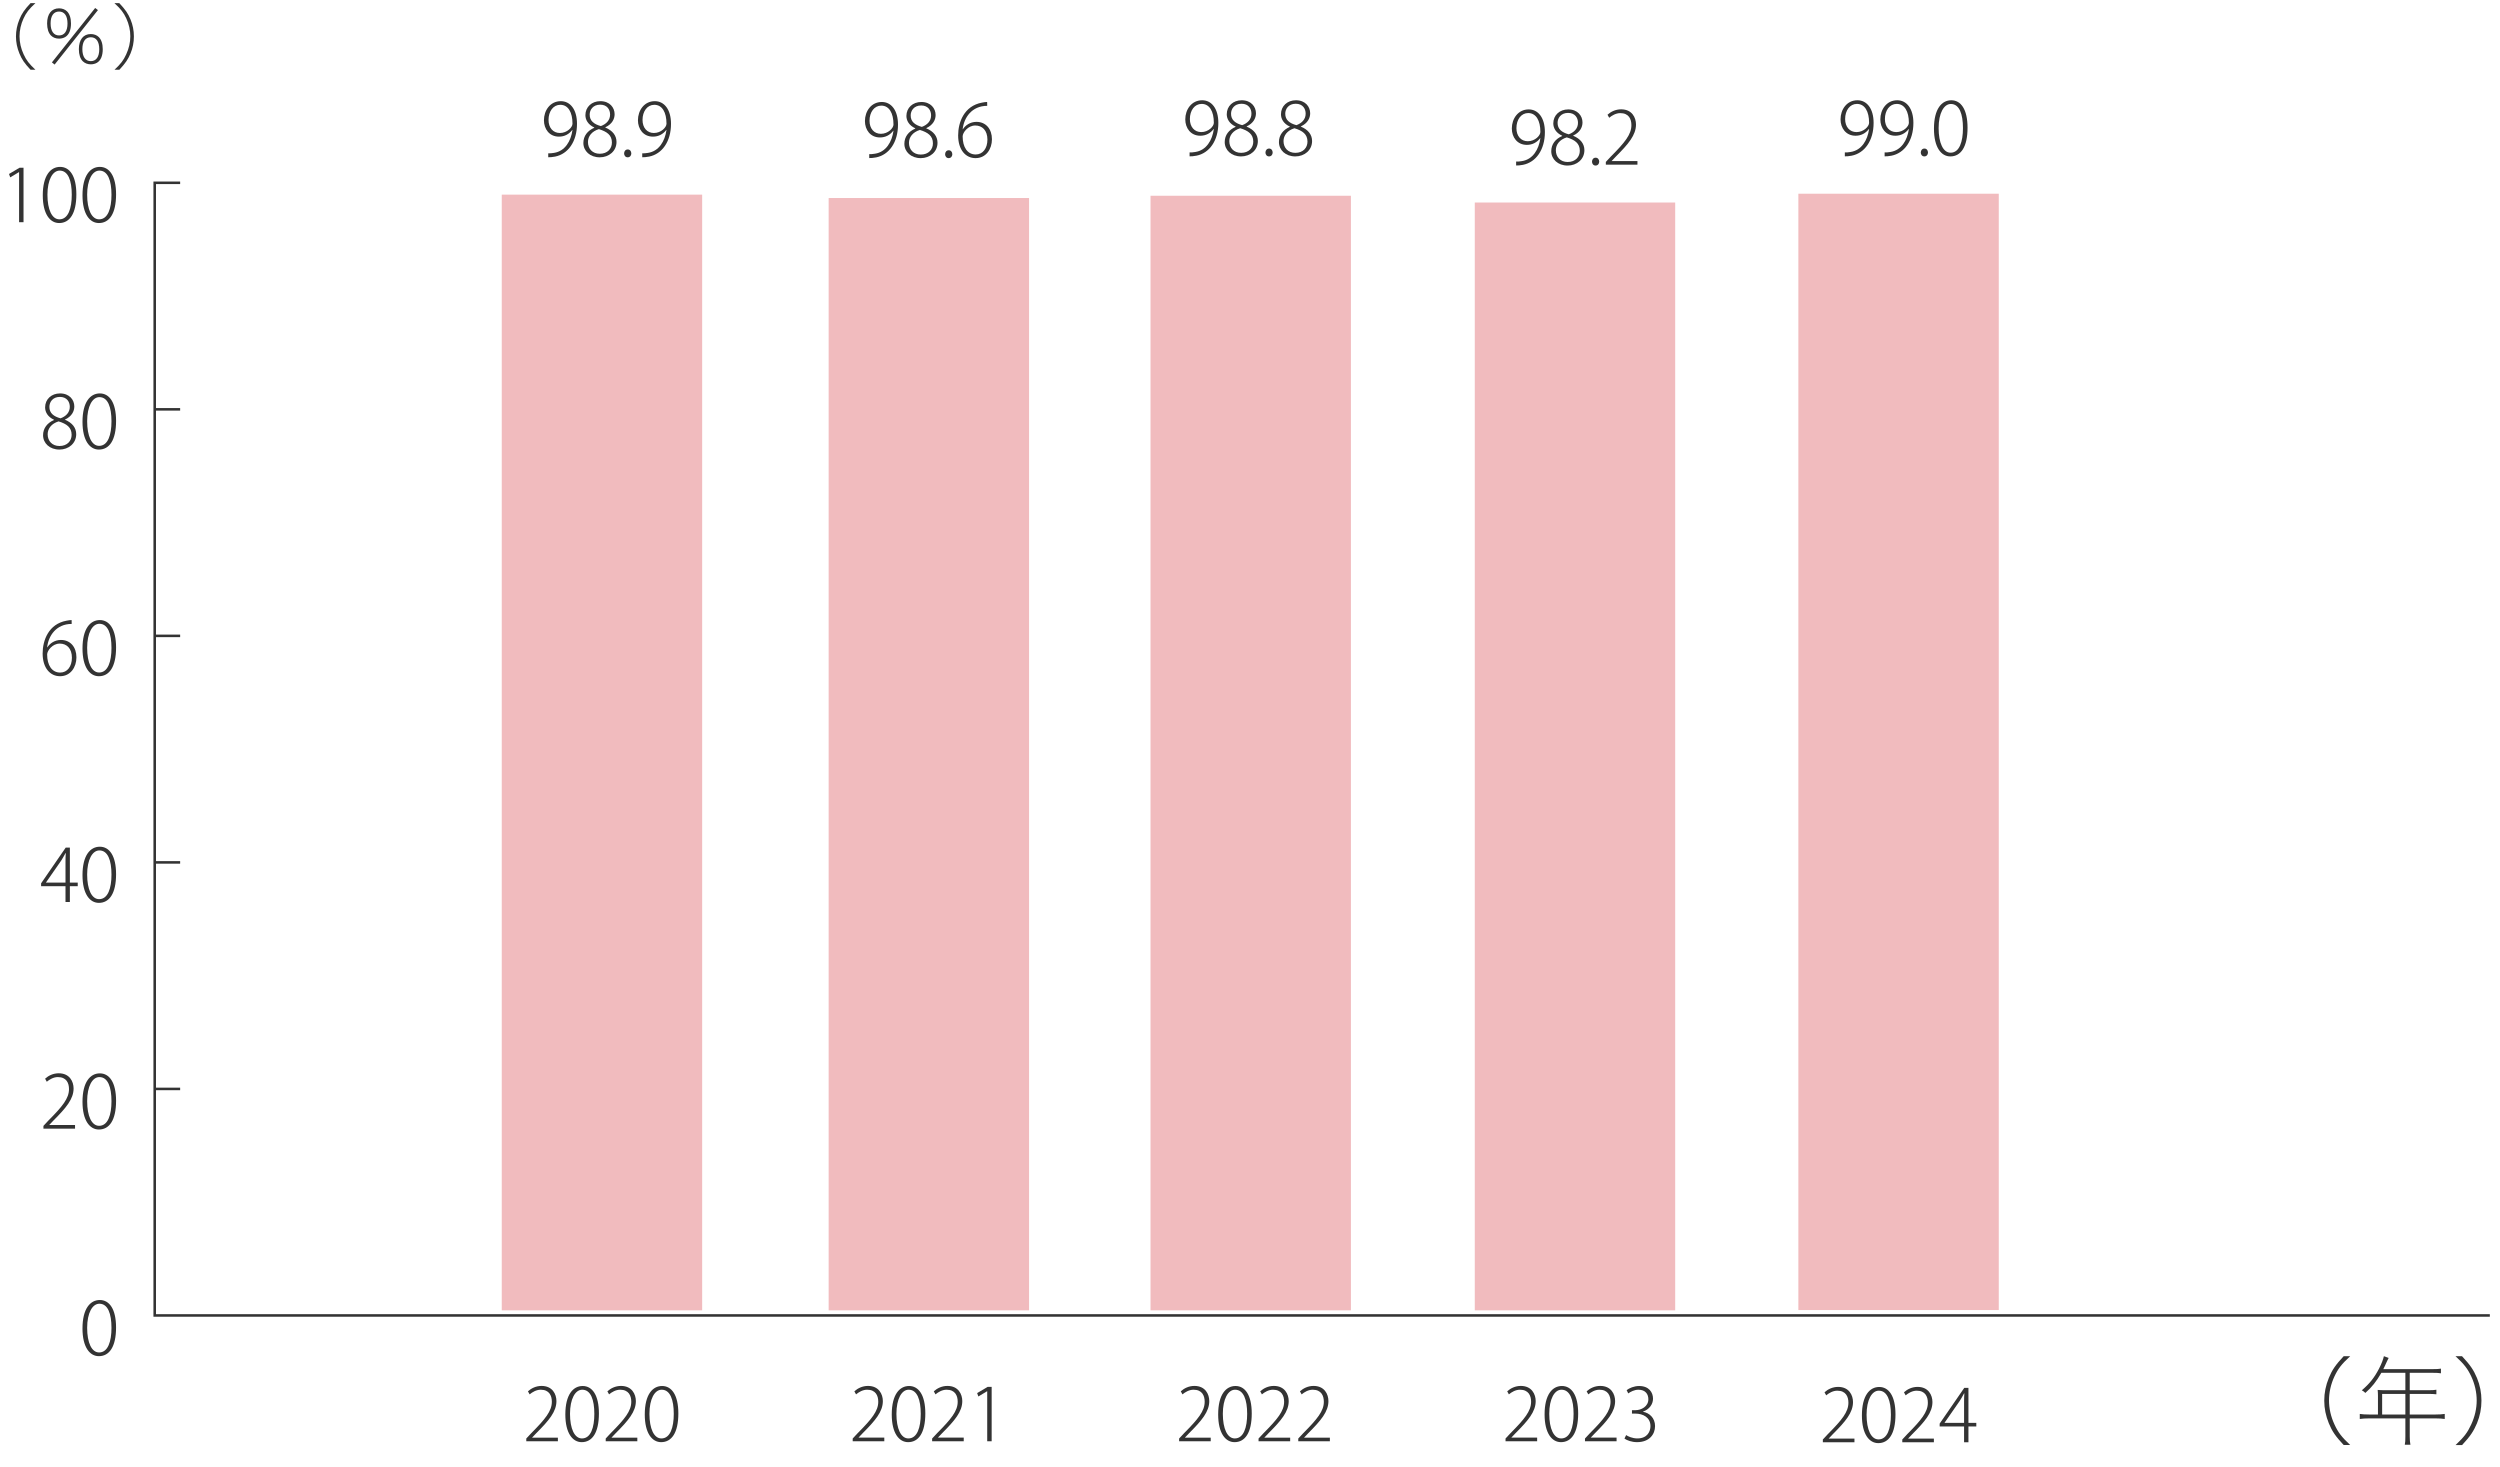 <?xml version="1.0" encoding="UTF-8"?>
<svg xmlns="http://www.w3.org/2000/svg" width="411.658" height="241.624" version="1.1" viewBox="0 0 411.658 241.624">
  <defs>
    <style>
      .cls-1 {
        fill: #333;
      }

      .cls-2 {
        fill: #f1bbbe;
      }

      .cls-3 {
        fill: none;
        stroke: #333;
        stroke-miterlimit: 10;
        stroke-width: .419px;
      }
    </style>
  </defs>
  <!-- Generator: Adobe Illustrator 28.6.0, SVG Export Plug-In . SVG Version: 1.2.0 Build 709)  -->
  <g>
    <g id="image">
      <path class="cls-1" d="M13.583,218.742c0-3.286,1.295-4.678,2.854-4.678,1.559,0,2.674,1.464,2.674,4.521,0,3.179-1.104,4.726-2.831,4.726-1.487,0-2.698-1.451-2.698-4.569ZM18.357,218.646c0-2.315-.588-3.97-1.991-3.97-1.151,0-2.015,1.511-2.015,3.97,0,2.446.743,4.054,1.967,4.054,1.463,0,2.039-1.812,2.039-4.054Z"/>
      <g>
        <path class="cls-1" d="M12.357,185.846h-5.205v-.455l.815-.876c2.314-2.327,3.394-3.646,3.394-5.181,0-.996-.42-1.979-1.835-1.979-.72,0-1.379.396-1.823.768l-.276-.504c.551-.504,1.331-.888,2.243-.888,1.799,0,2.447,1.368,2.447,2.495,0,1.739-1.224,3.19-3.311,5.277l-.684.72v.023h4.234v.6Z"/>
        <path class="cls-1" d="M13.584,181.42c0-3.286,1.295-4.677,2.854-4.677,1.56,0,2.675,1.463,2.675,4.521,0,3.178-1.104,4.726-2.831,4.726-1.487,0-2.698-1.451-2.698-4.57ZM18.357,181.325c0-2.314-.587-3.97-1.991-3.97-1.151,0-2.015,1.512-2.015,3.97,0,2.447.744,4.054,1.967,4.054,1.463,0,2.039-1.811,2.039-4.054Z"/>
      </g>
      <g>
        <path class="cls-1" d="M11.505,148.526h-.72v-2.603h-4.018v-.468l4.054-5.889h.684v5.769h1.295v.588h-1.295v2.603ZM7.571,145.335h3.214v-3.526c0-.455.012-.899.048-1.319l-.048-.012c-.276.527-.479.852-.695,1.211l-2.519,3.622v.024Z"/>
        <path class="cls-1" d="M13.584,144.1c0-3.286,1.295-4.678,2.854-4.678,1.56,0,2.675,1.464,2.675,4.521,0,3.179-1.104,4.726-2.831,4.726-1.487,0-2.698-1.451-2.698-4.569ZM18.357,144.004c0-2.315-.587-3.97-1.991-3.97-1.151,0-2.015,1.511-2.015,3.97,0,2.446.744,4.054,1.967,4.054,1.463,0,2.039-1.812,2.039-4.054Z"/>
      </g>
      <g>
        <path class="cls-1" d="M5.027,11.483c-1.02-1.091-1.427-1.691-1.835-2.687-.372-.899-.563-1.835-.563-2.794s.192-1.895.563-2.794c.408-.995.815-1.595,1.835-2.687h.804c-1.08.996-1.499,1.547-1.955,2.519-.432.936-.66,1.943-.66,2.938s.228,2.015.684,2.986c.456.983.875,1.523,1.931,2.519h-.804Z"/>
        <path class="cls-1" d="M8.404,5.858c-.42-.419-.648-1.115-.648-1.991,0-1.571.732-2.495,1.967-2.495.527,0,.995.18,1.319.504.419.419.647,1.104.647,1.991,0,1.08-.324,1.859-.948,2.231-.288.168-.647.264-1.019.264-.528,0-.983-.168-1.319-.504ZM8.332,3.856c0,1.259.504,1.979,1.392,1.979.887,0,1.391-.708,1.391-1.967s-.504-1.967-1.391-1.967c-.888,0-1.392.708-1.392,1.955ZM15.672,1.313l.456.348-7.136,8.971-.444-.359L15.672,1.313ZM13.633,10.092c-.42-.42-.647-1.115-.647-1.991,0-1.571.731-2.495,1.967-2.495.528,0,.996.18,1.319.503.419.42.647,1.104.647,1.991,0,1.079-.324,1.859-.947,2.23-.288.168-.648.264-1.02.264-.528,0-.983-.18-1.319-.504ZM13.562,8.089c0,1.259.503,1.979,1.391,1.979.887,0,1.391-.708,1.391-1.967s-.504-1.967-1.391-1.967c-.888,0-1.391.708-1.391,1.955Z"/>
        <path class="cls-1" d="M18.857,11.483c1.056-.995,1.463-1.535,1.919-2.519.456-.983.684-1.979.684-2.986,0-.996-.228-2.003-.66-2.938-.456-.971-.875-1.523-1.955-2.519h.803c1.02,1.091,1.427,1.691,1.847,2.687.372.899.552,1.823.552,2.794,0,.972-.18,1.895-.552,2.794-.42.996-.828,1.595-1.835,2.687h-.804Z"/>
      </g>
      <g>
        <path class="cls-1" d="M7.799,106.587c.408-.635,1.199-1.211,2.231-1.211,1.571,0,2.554,1.187,2.554,2.866,0,1.595-.947,3.106-2.698,3.106-1.631,0-2.866-1.355-2.866-3.742,0-2.171.983-4.857,3.921-5.397.324-.072.648-.108.852-.108l.012.636c-2.555,0-3.838,1.967-4.042,3.85h.036ZM11.841,108.302c0-1.511-.84-2.327-2.003-2.327-1.211,0-2.075,1.175-2.075,1.787,0,1.775.78,2.986,2.147,2.986,1.175,0,1.931-1.008,1.931-2.447Z"/>
        <path class="cls-1" d="M13.584,106.779c0-3.286,1.295-4.677,2.854-4.677,1.56,0,2.675,1.463,2.675,4.521,0,3.178-1.104,4.726-2.831,4.726-1.487,0-2.698-1.451-2.698-4.57ZM18.357,106.683c0-2.315-.587-3.97-1.991-3.97-1.151,0-2.015,1.511-2.015,3.97,0,2.447.744,4.054,1.967,4.054,1.463,0,2.039-1.811,2.039-4.054Z"/>
      </g>
      <g>
        <path class="cls-1" d="M8.879,69.11c-1.02-.468-1.451-1.259-1.451-2.027,0-1.355,1.055-2.303,2.458-2.303,1.547,0,2.351,1.056,2.351,2.147,0,.768-.396,1.631-1.535,2.159v.036c1.199.492,1.847,1.319,1.847,2.375,0,1.511-1.259,2.531-2.759,2.531-1.607,0-2.698-1.043-2.698-2.363,0-1.164.696-2.027,1.799-2.507l-.012-.048ZM11.793,71.593c0-1.224-.815-1.799-2.146-2.207-1.175.36-1.799,1.188-1.799,2.123,0,1.103.744,1.931,1.943,1.931,1.295,0,2.003-.852,2.003-1.847ZM8.135,66.988c-.012,1.043.72,1.595,1.835,1.895.875-.324,1.523-.947,1.523-1.895,0-.792-.456-1.631-1.631-1.631-1.211,0-1.727.875-1.727,1.631Z"/>
        <path class="cls-1" d="M13.584,69.458c0-3.286,1.295-4.677,2.854-4.677,1.56,0,2.675,1.463,2.675,4.521,0,3.178-1.104,4.726-2.831,4.726-1.487,0-2.698-1.451-2.698-4.57ZM18.357,69.362c0-2.315-.587-3.97-1.991-3.97-1.151,0-2.015,1.511-2.015,3.97,0,2.447.744,4.054,1.967,4.054,1.463,0,2.039-1.811,2.039-4.054Z"/>
      </g>
      <g>
        <path class="cls-1" d="M91.864,237.327h-5.205v-.456l.815-.875c2.315-2.327,3.394-3.646,3.394-5.182,0-.995-.42-1.979-1.835-1.979-.72,0-1.379.396-1.823.768l-.276-.504c.552-.504,1.331-.888,2.243-.888,1.799,0,2.447,1.367,2.447,2.495,0,1.738-1.224,3.189-3.311,5.276l-.684.72v.024h4.234v.6Z"/>
        <path class="cls-1" d="M93.091,232.901c0-3.286,1.295-4.678,2.854-4.678,1.559,0,2.674,1.464,2.674,4.521,0,3.179-1.104,4.726-2.831,4.726-1.487,0-2.698-1.451-2.698-4.569ZM97.865,232.805c0-2.315-.588-3.97-1.991-3.97-1.151,0-2.015,1.511-2.015,3.97,0,2.446.743,4.054,1.967,4.054,1.463,0,2.039-1.812,2.039-4.054Z"/>
        <path class="cls-1" d="M104.944,237.327h-5.205v-.456l.815-.875c2.315-2.327,3.394-3.646,3.394-5.182,0-.995-.42-1.979-1.835-1.979-.72,0-1.379.396-1.823.768l-.276-.504c.552-.504,1.331-.888,2.243-.888,1.799,0,2.447,1.367,2.447,2.495,0,1.738-1.224,3.189-3.311,5.276l-.684.72v.024h4.234v.6Z"/>
        <path class="cls-1" d="M106.171,232.901c0-3.286,1.295-4.678,2.854-4.678,1.559,0,2.674,1.464,2.674,4.521,0,3.179-1.104,4.726-2.831,4.726-1.487,0-2.698-1.451-2.698-4.569ZM110.945,232.805c0-2.315-.588-3.97-1.991-3.97-1.151,0-2.015,1.511-2.015,3.97,0,2.446.743,4.054,1.967,4.054,1.463,0,2.039-1.812,2.039-4.054Z"/>
      </g>
      <g>
        <path class="cls-1" d="M145.613,237.326h-5.205v-.455l.815-.876c2.315-2.327,3.394-3.646,3.394-5.181,0-.996-.42-1.979-1.835-1.979-.72,0-1.379.396-1.823.768l-.276-.504c.552-.504,1.331-.888,2.243-.888,1.799,0,2.447,1.368,2.447,2.495,0,1.739-1.224,3.19-3.311,5.277l-.684.72v.023h4.234v.6Z"/>
        <path class="cls-1" d="M146.84,232.9c0-3.286,1.295-4.677,2.854-4.677,1.559,0,2.674,1.463,2.674,4.521,0,3.178-1.104,4.726-2.831,4.726-1.487,0-2.698-1.451-2.698-4.57ZM151.613,232.804c0-2.314-.588-3.97-1.991-3.97-1.151,0-2.015,1.512-2.015,3.97,0,2.447.743,4.054,1.967,4.054,1.463,0,2.039-1.811,2.039-4.054Z"/>
        <path class="cls-1" d="M158.693,237.326h-5.205v-.455l.815-.876c2.315-2.327,3.394-3.646,3.394-5.181,0-.996-.42-1.979-1.835-1.979-.72,0-1.379.396-1.823.768l-.276-.504c.552-.504,1.331-.888,2.243-.888,1.799,0,2.447,1.368,2.447,2.495,0,1.739-1.224,3.19-3.311,5.277l-.684.72v.023h4.234v.6Z"/>
        <path class="cls-1" d="M162.558,237.326v-8.239h-.024l-1.439.863-.192-.563,1.727-1.02h.66v8.959h-.732Z"/>
      </g>
      <g>
        <path class="cls-1" d="M199.362,237.326h-5.205v-.455l.815-.875c2.315-2.328,3.394-3.646,3.394-5.182,0-.996-.42-1.979-1.835-1.979-.72,0-1.379.395-1.823.768l-.276-.504c.552-.504,1.331-.889,2.243-.889,1.799,0,2.447,1.368,2.447,2.496,0,1.738-1.224,3.189-3.311,5.276l-.684.72v.023h4.234v.6Z"/>
        <path class="cls-1" d="M200.589,232.9c0-3.285,1.295-4.677,2.854-4.677,1.559,0,2.674,1.464,2.674,4.521,0,3.179-1.104,4.726-2.831,4.726-1.487,0-2.698-1.451-2.698-4.57ZM205.362,232.804c0-2.314-.588-3.969-1.991-3.969-1.151,0-2.015,1.511-2.015,3.969,0,2.447.743,4.055,1.967,4.055,1.463,0,2.039-1.812,2.039-4.055Z"/>
        <path class="cls-1" d="M212.442,237.326h-5.205v-.455l.815-.875c2.315-2.328,3.395-3.646,3.395-5.182,0-.996-.42-1.979-1.835-1.979-.72,0-1.379.395-1.823.768l-.276-.504c.552-.504,1.331-.889,2.243-.889,1.799,0,2.447,1.368,2.447,2.496,0,1.738-1.225,3.189-3.311,5.276l-.684.72v.023h4.234v.6Z"/>
        <path class="cls-1" d="M218.982,237.326h-5.205v-.455l.815-.875c2.315-2.328,3.394-3.646,3.394-5.182,0-.996-.42-1.979-1.834-1.979-.721,0-1.38.395-1.823.768l-.276-.504c.553-.504,1.332-.889,2.243-.889,1.799,0,2.446,1.368,2.446,2.496,0,1.738-1.223,3.189-3.311,5.276l-.684.72v.023h4.234v.6Z"/>
      </g>
      <g>
        <path class="cls-1" d="M253.111,237.326h-5.205v-.455l.814-.876c2.315-2.327,3.395-3.646,3.395-5.181,0-.996-.42-1.979-1.835-1.979-.72,0-1.38.396-1.823.768l-.275-.504c.552-.504,1.331-.888,2.242-.888,1.799,0,2.447,1.368,2.447,2.495,0,1.739-1.224,3.19-3.311,5.277l-.684.72v.023h4.234v.6Z"/>
        <path class="cls-1" d="M254.337,232.9c0-3.286,1.295-4.677,2.854-4.677s2.675,1.463,2.675,4.521c0,3.178-1.104,4.726-2.831,4.726-1.487,0-2.698-1.451-2.698-4.57ZM259.111,232.804c0-2.314-.588-3.97-1.991-3.97-1.151,0-2.015,1.512-2.015,3.97,0,2.447.743,4.054,1.967,4.054,1.463,0,2.039-1.811,2.039-4.054Z"/>
        <path class="cls-1" d="M266.191,237.326h-5.205v-.455l.814-.876c2.315-2.327,3.395-3.646,3.395-5.181,0-.996-.42-1.979-1.835-1.979-.72,0-1.38.396-1.823.768l-.275-.504c.552-.504,1.331-.888,2.242-.888,1.799,0,2.447,1.368,2.447,2.495,0,1.739-1.224,3.19-3.311,5.277l-.684.72v.023h4.234v.6Z"/>
        <path class="cls-1" d="M270.536,232.468c1.079.181,1.991,1.044,1.991,2.351,0,1.368-.947,2.651-2.963,2.651-.887,0-1.679-.3-2.074-.588l.275-.576c.312.216,1.031.552,1.848.552,1.69,0,2.158-1.199,2.158-2.026,0-1.439-1.235-2.063-2.482-2.063h-.564v-.563h.576c.936,0,2.123-.588,2.123-1.799,0-.827-.468-1.571-1.644-1.571-.671,0-1.308.348-1.667.611l-.264-.539c.42-.336,1.223-.684,2.051-.684,1.631,0,2.291,1.056,2.291,2.087,0,.923-.611,1.763-1.655,2.135v.023Z"/>
      </g>
      <g>
        <path class="cls-1" d="M385.919,237.944c-1.36-1.456-1.904-2.257-2.449-3.585-.496-1.2-.752-2.449-.752-3.729s.256-2.529.752-3.729c.545-1.329,1.089-2.129,2.449-3.586h1.072c-1.44,1.329-2.001,2.065-2.608,3.361-.577,1.249-.881,2.594-.881,3.922s.304,2.689.912,3.985c.608,1.312,1.169,2.033,2.577,3.361h-1.072Z"/>
        <path class="cls-1" d="M396.797,232.918h4.21c.672,0,1.12-.032,1.553-.097v.833c-.448-.064-.913-.097-1.553-.097h-4.21v2.962c0,.624.032.976.112,1.376h-.929c.08-.352.096-.688.096-1.376v-2.962h-5.954c-.64,0-1.088.032-1.553.097v-.833c.416.064.881.097,1.553.097h1.44v-3.105c0-.336-.016-.608-.048-.944.368.032.704.048,1.137.048h3.425v-2.865h-3.953c-.832,1.44-1.568,2.369-2.641,3.313-.192-.192-.305-.288-.577-.433,1.297-1.12,2.049-2.064,2.834-3.569.432-.848.672-1.488.8-2.049l.784.288c-.191.353-.191.385-.704,1.489-.048.111-.096.208-.176.352h8.163c.656,0,.944-.016,1.328-.08v.769c-.399-.064-.704-.08-1.328-.08h-3.81v2.865h3.058c.624,0,.976-.016,1.328-.08v.752c-.4-.048-.769-.063-1.328-.063h-3.058v3.394ZM392.251,229.525v3.394h3.825v-3.394h-3.825Z"/>
        <path class="cls-1" d="M404.346,237.944c1.408-1.328,1.952-2.049,2.561-3.361s.913-2.641.913-3.985c0-1.328-.305-2.673-.881-3.922-.608-1.296-1.168-2.032-2.609-3.361h1.073c1.36,1.457,1.904,2.257,2.465,3.586.496,1.2.736,2.433.736,3.729,0,1.296-.24,2.529-.736,3.729-.561,1.328-1.104,2.129-2.449,3.585h-1.072Z"/>
      </g>
      <g>
        <line class="cls-3" x1="25.475" y1="179.306" x2="29.663" y2="179.306"/>
        <line class="cls-3" x1="25.475" y1="142.005" x2="29.663" y2="142.005"/>
        <line class="cls-3" x1="25.475" y1="104.704" x2="29.663" y2="104.704"/>
        <polyline class="cls-3" points="29.663 30.101 25.475 30.101 25.475 216.607 409.983 216.607"/>
        <line class="cls-3" x1="25.475" y1="67.403" x2="29.663" y2="67.403"/>
        <g>
          <path class="cls-1" d="M3.142,36.583v-8.239h-.024l-1.439.863-.192-.563,1.727-1.02h.66v8.959h-.732Z"/>
          <path class="cls-1" d="M7.044,32.157c0-3.286,1.295-4.677,2.854-4.677,1.56,0,2.675,1.463,2.675,4.521,0,3.178-1.104,4.726-2.831,4.726-1.487,0-2.698-1.451-2.698-4.57ZM11.817,32.062c0-2.315-.587-3.97-1.991-3.97-1.151,0-2.015,1.511-2.015,3.97,0,2.447.744,4.054,1.967,4.054,1.463,0,2.039-1.811,2.039-4.054Z"/>
          <path class="cls-1" d="M13.584,32.157c0-3.286,1.295-4.677,2.854-4.677,1.56,0,2.675,1.463,2.675,4.521,0,3.178-1.104,4.726-2.831,4.726-1.487,0-2.698-1.451-2.698-4.57ZM18.357,32.062c0-2.315-.587-3.97-1.991-3.97-1.151,0-2.015,1.511-2.015,3.97,0,2.447.744,4.054,1.967,4.054,1.463,0,2.039-1.811,2.039-4.054Z"/>
        </g>
      </g>
      <g>
        <path class="cls-1" d="M305.361,237.486h-5.205v-.455l.815-.876c2.315-2.327,3.395-3.646,3.395-5.181,0-.996-.42-1.979-1.835-1.979-.72,0-1.379.396-1.823.768l-.275-.504c.552-.504,1.331-.888,2.242-.888,1.8,0,2.447,1.368,2.447,2.495,0,1.739-1.224,3.19-3.311,5.277l-.684.72v.023h4.233v.6Z"/>
        <path class="cls-1" d="M306.588,233.06c0-3.286,1.295-4.677,2.854-4.677,1.559,0,2.674,1.463,2.674,4.521,0,3.178-1.103,4.726-2.83,4.726-1.487,0-2.698-1.451-2.698-4.57ZM311.362,232.964c0-2.314-.588-3.97-1.991-3.97-1.151,0-2.015,1.512-2.015,3.97,0,2.447.743,4.054,1.967,4.054,1.463,0,2.039-1.811,2.039-4.054Z"/>
        <path class="cls-1" d="M318.441,237.486h-5.205v-.455l.815-.876c2.315-2.327,3.395-3.646,3.395-5.181,0-.996-.42-1.979-1.835-1.979-.72,0-1.379.396-1.823.768l-.275-.504c.552-.504,1.331-.888,2.242-.888,1.8,0,2.447,1.368,2.447,2.495,0,1.739-1.224,3.19-3.311,5.277l-.684.72v.023h4.233v.6Z"/>
        <path class="cls-1" d="M324.129,237.486h-.719v-2.603h-4.019v-.468l4.054-5.889h.684v5.769h1.296v.588h-1.296v2.603ZM320.196,234.295h3.215v-3.525c0-.456.012-.899.048-1.319l-.048-.012c-.276.527-.48.851-.696,1.211l-2.519,3.622v.023Z"/>
      </g>
      <polyline class="cls-2" points="189.448 215.764 189.448 32.234 222.448 32.234 222.448 215.764"/>
      <polyline class="cls-2" points="136.448 215.764 136.448 32.605 169.448 32.605 169.448 215.764"/>
      <polyline class="cls-2" points="82.621 215.764 82.621 32.048 115.621 32.048 115.621 215.764"/>
      <rect class="cls-2" x="242.841" y="33.348" width="33" height="182.416"/>
      <polyline class="cls-2" points="296.124 215.715 296.124 31.898 329.124 31.898 329.124 215.715"/>
    </g>
    <g id="text">
      <g>
        <path class="cls-1" d="M94.232,21.395c-.527.696-1.271,1.104-2.194,1.104-1.584,0-2.471-1.259-2.471-2.699,0-1.619,1.031-3.142,2.782-3.142,1.547,0,2.662,1.367,2.662,3.73,0,2.926-1.475,4.977-3.609,5.397-.444.084-.852.12-1.128.108v-.647c.24.024.563-.012.947-.072,1.823-.275,2.795-1.943,3.047-3.778h-.036ZM90.322,19.752c0,1.295.756,2.147,1.871,2.147,1.199,0,2.075-.948,2.075-1.523,0-1.883-.708-3.118-2.003-3.118-1.163,0-1.943,1.067-1.943,2.495Z"/>
        <path class="cls-1" d="M97.845,20.987c-1.02-.468-1.451-1.259-1.451-2.027,0-1.355,1.056-2.303,2.459-2.303,1.547,0,2.351,1.056,2.351,2.147,0,.768-.396,1.631-1.535,2.159v.036c1.199.492,1.847,1.319,1.847,2.375,0,1.511-1.259,2.531-2.759,2.531-1.606,0-2.698-1.043-2.698-2.363,0-1.164.695-2.027,1.799-2.507l-.012-.048ZM100.759,23.47c0-1.224-.815-1.799-2.146-2.207-1.175.36-1.799,1.188-1.799,2.123,0,1.103.743,1.931,1.942,1.931,1.296,0,2.003-.852,2.003-1.847ZM97.102,18.865c-.013,1.043.72,1.595,1.835,1.895.875-.324,1.522-.947,1.522-1.895,0-.792-.455-1.631-1.631-1.631-1.211,0-1.727.875-1.727,1.631Z"/>
        <path class="cls-1" d="M102.766,25.269c0-.384.252-.66.6-.66s.588.276.588.66c0,.348-.24.636-.6.636-.372,0-.588-.312-.588-.636Z"/>
        <path class="cls-1" d="M109.711,21.395c-.527.696-1.271,1.104-2.194,1.104-1.584,0-2.471-1.259-2.471-2.699,0-1.619,1.031-3.142,2.782-3.142,1.547,0,2.662,1.367,2.662,3.73,0,2.926-1.475,4.977-3.609,5.397-.444.084-.852.12-1.128.108v-.647c.24.024.563-.012.947-.072,1.823-.275,2.795-1.943,3.047-3.778h-.036ZM105.801,19.752c0,1.295.756,2.147,1.871,2.147,1.199,0,2.075-.948,2.075-1.523,0-1.883-.708-3.118-2.003-3.118-1.163,0-1.943,1.067-1.943,2.495Z"/>
      </g>
      <g>
        <path class="cls-1" d="M147.089,21.529c-.528.696-1.271,1.104-2.195,1.104-1.583,0-2.471-1.259-2.471-2.699,0-1.619,1.031-3.142,2.782-3.142,1.548,0,2.663,1.367,2.663,3.73,0,2.926-1.476,4.977-3.61,5.397-.443.084-.852.12-1.127.108v-.647c.239.024.563-.012.947-.072,1.823-.275,2.794-1.943,3.046-3.778h-.035ZM143.179,19.886c0,1.295.756,2.147,1.871,2.147,1.199,0,2.074-.948,2.074-1.523,0-1.883-.707-3.118-2.003-3.118-1.163,0-1.942,1.067-1.942,2.495Z"/>
        <path class="cls-1" d="M150.703,21.121c-1.02-.468-1.451-1.259-1.451-2.027,0-1.355,1.055-2.303,2.458-2.303,1.548,0,2.351,1.056,2.351,2.147,0,.768-.396,1.631-1.535,2.159v.036c1.199.492,1.848,1.319,1.848,2.375,0,1.511-1.26,2.531-2.759,2.531-1.607,0-2.698-1.043-2.698-2.363,0-1.164.695-2.027,1.799-2.507l-.012-.048ZM153.617,23.604c0-1.224-.815-1.799-2.146-2.207-1.176.36-1.8,1.188-1.8,2.123,0,1.103.744,1.931,1.943,1.931,1.295,0,2.003-.852,2.003-1.847ZM149.958,18.999c-.012,1.043.72,1.595,1.835,1.895.876-.324,1.523-.947,1.523-1.895,0-.792-.456-1.631-1.631-1.631-1.212,0-1.728.875-1.728,1.631Z"/>
        <path class="cls-1" d="M155.624,25.403c0-.384.252-.66.6-.66s.587.276.587.66c0,.348-.239.636-.6.636-.371,0-.587-.312-.587-.636Z"/>
        <path class="cls-1" d="M158.55,21.277c.408-.635,1.199-1.211,2.231-1.211,1.57,0,2.555,1.187,2.555,2.866,0,1.595-.948,3.106-2.699,3.106-1.631,0-2.866-1.355-2.866-3.742,0-2.171.983-4.857,3.922-5.397.324-.072.647-.108.852-.108l.012.636c-2.555,0-3.838,1.967-4.042,3.85h.036ZM162.592,22.992c0-1.511-.84-2.327-2.003-2.327-1.211,0-2.075,1.175-2.075,1.787,0,1.775.78,2.986,2.147,2.986,1.175,0,1.931-1.008,1.931-2.447Z"/>
      </g>
      <g>
        <path class="cls-1" d="M199.839,21.246c-.528.696-1.271,1.104-2.195,1.104-1.583,0-2.471-1.259-2.471-2.699,0-1.619,1.031-3.142,2.782-3.142,1.547,0,2.663,1.367,2.663,3.73,0,2.926-1.475,4.977-3.61,5.397-.444.084-.852.12-1.127.108v-.647c.24.024.563-.012.947-.072,1.823-.275,2.794-1.943,3.046-3.778h-.036ZM195.929,19.603c0,1.295.756,2.147,1.871,2.147,1.199,0,2.075-.948,2.075-1.523,0-1.883-.708-3.118-2.003-3.118-1.163,0-1.943,1.067-1.943,2.495Z"/>
        <path class="cls-1" d="M203.453,20.838c-1.02-.468-1.451-1.259-1.451-2.027,0-1.355,1.055-2.303,2.458-2.303,1.547,0,2.351,1.056,2.351,2.147,0,.768-.396,1.631-1.535,2.159v.036c1.199.492,1.847,1.319,1.847,2.375,0,1.511-1.259,2.531-2.759,2.531-1.607,0-2.698-1.043-2.698-2.363,0-1.164.695-2.027,1.799-2.507l-.012-.048ZM206.367,23.321c0-1.224-.815-1.799-2.146-2.207-1.175.36-1.799,1.188-1.799,2.123,0,1.103.744,1.931,1.943,1.931,1.295,0,2.003-.852,2.003-1.847ZM202.709,18.715c-.012,1.043.72,1.595,1.835,1.895.875-.324,1.523-.947,1.523-1.895,0-.792-.456-1.631-1.631-1.631-1.211,0-1.727.875-1.727,1.631Z"/>
        <path class="cls-1" d="M208.374,25.12c0-.384.252-.66.6-.66s.587.276.587.66c0,.348-.24.636-.6.636-.372,0-.587-.312-.587-.636Z"/>
        <path class="cls-1" d="M212.38,20.838c-1.02-.468-1.451-1.259-1.451-2.027,0-1.355,1.055-2.303,2.459-2.303,1.547,0,2.35,1.056,2.35,2.147,0,.768-.395,1.631-1.535,2.159v.036c1.199.492,1.848,1.319,1.848,2.375,0,1.511-1.26,2.531-2.759,2.531-1.606,0-2.698-1.043-2.698-2.363,0-1.164.695-2.027,1.799-2.507l-.012-.048ZM215.294,23.321c0-1.224-.815-1.799-2.146-2.207-1.176.36-1.799,1.188-1.799,2.123,0,1.103.743,1.931,1.942,1.931,1.296,0,2.003-.852,2.003-1.847ZM211.636,18.715c-.012,1.043.721,1.595,1.836,1.895.875-.324,1.522-.947,1.522-1.895,0-.792-.456-1.631-1.631-1.631-1.212,0-1.728.875-1.728,1.631Z"/>
      </g>
      <g>
        <path class="cls-1" d="M253.609,22.752c-.528.696-1.271,1.104-2.195,1.104-1.583,0-2.471-1.259-2.471-2.699,0-1.619,1.031-3.142,2.782-3.142,1.548,0,2.663,1.367,2.663,3.73,0,2.926-1.476,4.977-3.61,5.397-.443.084-.852.12-1.127.108v-.647c.239.024.563-.012.947-.072,1.823-.275,2.794-1.943,3.046-3.778h-.035ZM249.699,21.109c0,1.295.756,2.147,1.871,2.147,1.199,0,2.074-.948,2.074-1.523,0-1.883-.707-3.118-2.003-3.118-1.163,0-1.942,1.067-1.942,2.495Z"/>
        <path class="cls-1" d="M257.222,22.344c-1.02-.468-1.451-1.259-1.451-2.027,0-1.355,1.055-2.303,2.458-2.303,1.548,0,2.351,1.056,2.351,2.147,0,.768-.396,1.631-1.535,2.159v.036c1.199.492,1.848,1.319,1.848,2.375,0,1.511-1.26,2.531-2.759,2.531-1.607,0-2.698-1.043-2.698-2.363,0-1.164.695-2.027,1.799-2.507l-.012-.048ZM260.136,24.827c0-1.224-.815-1.799-2.146-2.207-1.176.36-1.8,1.188-1.8,2.123,0,1.103.744,1.931,1.943,1.931,1.295,0,2.003-.852,2.003-1.847ZM256.478,20.222c-.012,1.043.72,1.595,1.835,1.895.876-.324,1.523-.947,1.523-1.895,0-.792-.456-1.631-1.631-1.631-1.212,0-1.728.875-1.728,1.631Z"/>
        <path class="cls-1" d="M262.143,26.626c0-.384.252-.66.6-.66s.587.276.587.66c0,.348-.239.636-.6.636-.371,0-.587-.312-.587-.636Z"/>
        <path class="cls-1" d="M269.627,27.118h-5.205v-.456l.815-.875c2.315-2.327,3.395-3.646,3.395-5.181,0-.996-.42-1.979-1.835-1.979-.72,0-1.38.396-1.823.768l-.275-.504c.552-.504,1.331-.888,2.242-.888,1.799,0,2.447,1.368,2.447,2.495,0,1.739-1.224,3.19-3.311,5.277l-.684.72v.024h4.233v.6Z"/>
      </g>
      <g>
        <path class="cls-1" d="M307.735,21.246c-.527.696-1.271,1.104-2.194,1.104-1.584,0-2.471-1.259-2.471-2.699,0-1.619,1.031-3.142,2.782-3.142,1.547,0,2.662,1.367,2.662,3.73,0,2.926-1.475,4.977-3.609,5.397-.444.084-.852.12-1.128.108v-.647c.24.024.563-.012.947-.072,1.823-.275,2.795-1.943,3.047-3.778h-.036ZM303.825,19.603c0,1.295.756,2.147,1.871,2.147,1.199,0,2.075-.948,2.075-1.523,0-1.883-.708-3.118-2.003-3.118-1.163,0-1.943,1.067-1.943,2.495Z"/>
        <path class="cls-1" d="M314.287,21.246c-.527.696-1.271,1.104-2.194,1.104-1.584,0-2.471-1.259-2.471-2.699,0-1.619,1.031-3.142,2.782-3.142,1.547,0,2.662,1.367,2.662,3.73,0,2.926-1.475,4.977-3.609,5.397-.444.084-.852.12-1.128.108v-.647c.24.024.563-.012.947-.072,1.823-.275,2.795-1.943,3.047-3.778h-.036ZM310.376,19.603c0,1.295.756,2.147,1.871,2.147,1.199,0,2.075-.948,2.075-1.523,0-1.883-.708-3.118-2.003-3.118-1.163,0-1.943,1.067-1.943,2.495Z"/>
        <path class="cls-1" d="M316.281,25.12c0-.384.252-.66.6-.66s.588.276.588.66c0,.348-.24.636-.6.636-.372,0-.588-.312-.588-.636Z"/>
        <path class="cls-1" d="M318.453,21.186c0-3.286,1.295-4.677,2.854-4.677s2.675,1.463,2.675,4.521c0,3.178-1.104,4.726-2.831,4.726-1.487,0-2.698-1.451-2.698-4.57ZM323.226,21.09c0-2.315-.588-3.97-1.991-3.97-1.151,0-2.015,1.511-2.015,3.97,0,2.447.743,4.054,1.967,4.054,1.463,0,2.039-1.811,2.039-4.054Z"/>
      </g>
    </g>
  </g>
</svg>